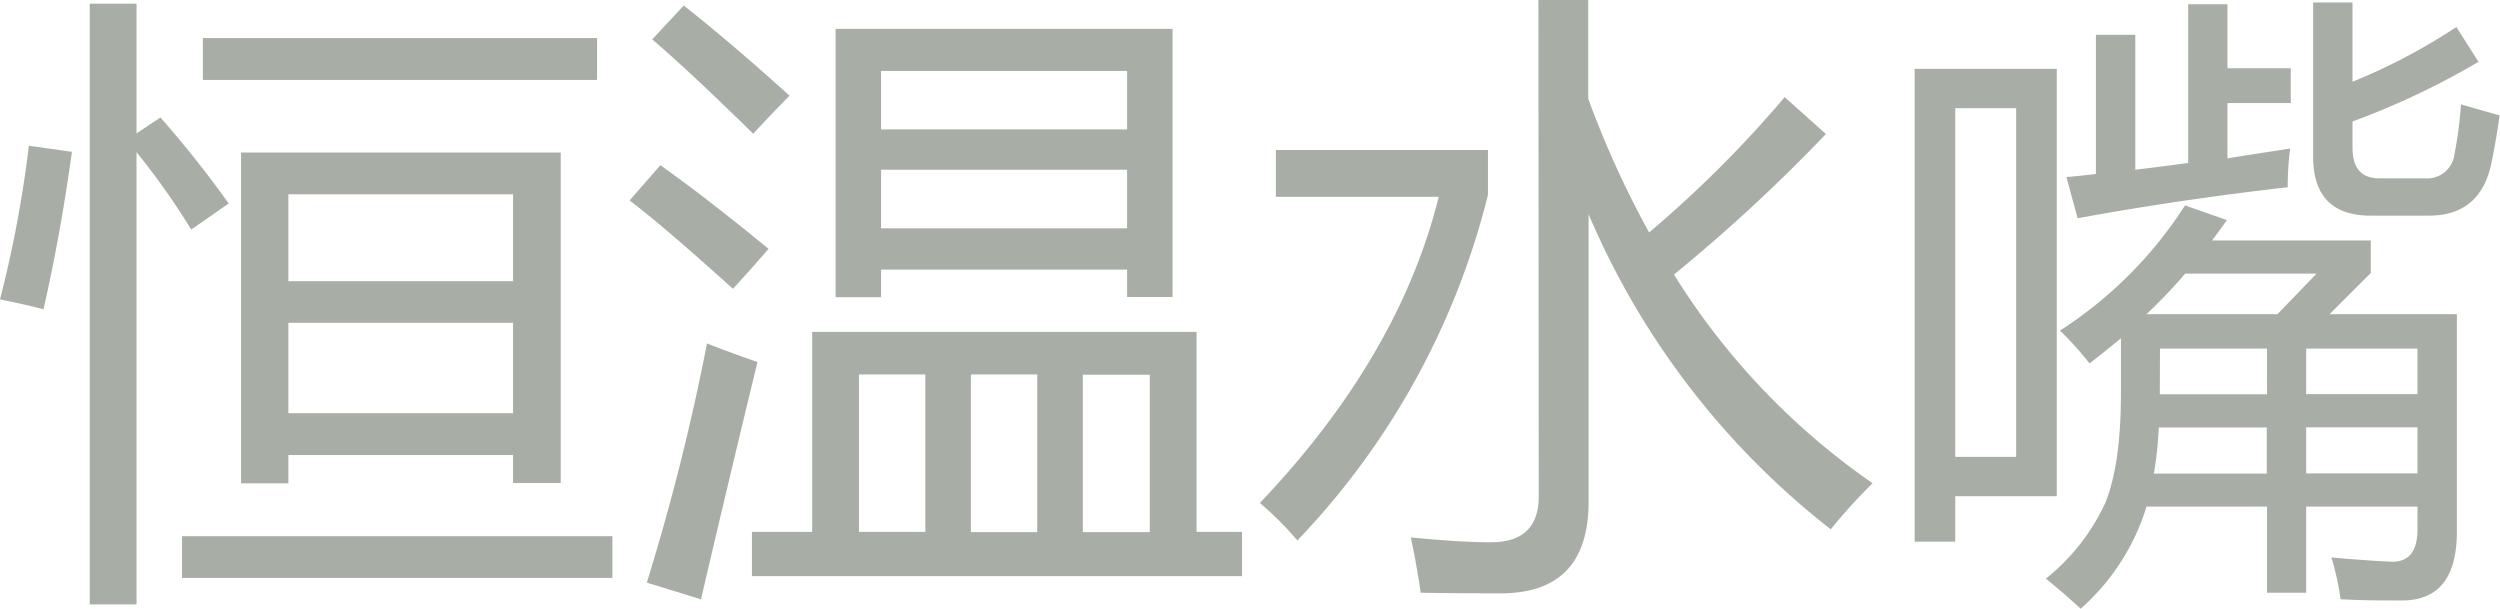 <svg id="图层_1" data-name="图层 1" xmlns="http://www.w3.org/2000/svg" viewBox="0 0 287.49 70"><defs><style>.cls-1{fill:#a8ada6;}</style></defs><title>title</title><path class="cls-1" d="M3.32,18.76l4.95.7Q6.94,29.09,5,37.57c-1.41-.38-3.09-.76-5-1.14A136,136,0,0,0,3.32,18.76Zm7-16.34H15.7V17.34l2.75-1.83A123.68,123.68,0,0,1,26.3,25.4l-4.31,3a82,82,0,0,0-6.29-8.9v52H10.32ZM20.93,63.66H70.42v4.8H20.93Zm2.4-57.28H68.66v4.81H23.33Zm4.39,13.16H64.48v38H59V54.32H33.16v3.26H27.72ZM59,24.34H33.16v10H59ZM33.16,49.52H59V39.12H33.16Z" transform="translate(0 -2)"/><path class="cls-1" d="M75.94,21q5.3,3.75,12.44,9.62-2.61,3-4.1,4.59Q76.3,28,72.4,25.05Zm5.37,20.5q2.91,1.14,5.8,2.13-3,12.3-6.5,27.29L74.38,69A260.93,260.93,0,0,0,81.31,41.45ZM78.63,2.64Q84,6.87,90.79,13q-2.42,2.47-4.17,4.38Q79,9.92,75,6.53Zm7.84,60.52H93.4v-23h44.2v23h5.23v5.09H86.47ZM96.09,5.32h38.75V36.15h-5.23V33H101.32v3.18H96.09Zm2.69,57.84h7.63V45.06H98.78Zm30.83-53H101.32v6.72h28.29Zm-28.29,18.1h28.29V21.52H101.32Zm10.33,34.93h7.63V45.06h-7.63Zm20.57-18.1h-7.7v18.1h7.7Z" transform="translate(0 -2)"/><path class="cls-1" d="M146.72,24.63V19.25h24.39v5.16a88.13,88.13,0,0,1-21.92,39.74,37,37,0,0,0-4.31-4.31q16-16.83,20.57-35.21ZM176.91,2h5.73V13.35a110.05,110.05,0,0,0,7,15.38,132.1,132.1,0,0,0,15.59-15.56l4.74,4.24a191.49,191.49,0,0,1-17.47,16.16,81.28,81.28,0,0,0,22.84,24,62.12,62.12,0,0,0-4.81,5.3,91.2,91.2,0,0,1-27.85-36.24V59.7q0,10.53-10.11,10.53c-2.08,0-5.14,0-9.2-.07q-.35-2.61-1.13-6.36c3.77.37,6.84.56,9.19.56,3.68,0,5.52-1.76,5.52-5.3Z" transform="translate(0 -2)"/><path class="cls-1" d="M220.18,9.92h16.34V59.06H224.85v5.23h-4.67Zm11.67,4.52h-7v40.1h7Zm5,25.6a47.76,47.76,0,0,0,14.42-14.42l4.81,1.69c-.56.8-1.13,1.58-1.7,2.34h18.25v3.74l-4.74,4.74h14.64v25q0,7.92-6.3,7.92c-2.31,0-4.66,0-7.07-.14a30.83,30.83,0,0,0-1.06-4.81c2.55.24,4.88.4,7,.5q2.89,0,2.9-3.68V60.26h-12.8v9.9H260.7v-9.9H246.84A25.73,25.73,0,0,1,239.27,72q-2-1.84-4-3.46a24.11,24.11,0,0,0,6.86-8.77q1.77-4.46,1.77-12.52V40.89q-1.77,1.48-3.61,2.9A37.5,37.5,0,0,0,236.87,40Zm.78-17.68c1.08-.09,2.21-.21,3.39-.35V6h4.53V21.52c2-.24,4-.5,6.08-.78V2.49h4.52V9.85h7.28v4h-7.28v6.36c2.36-.38,4.76-.75,7.21-1.13a32.47,32.47,0,0,0-.28,4.45Q250.3,25,238.92,27.1Zm28.77,11.1H251.29a59.72,59.72,0,0,1-4.45,4.67H261.9Zm-18.73,23h13v-5.3H248.25A42.3,42.3,0,0,1,247.69,56.44Zm.7-9.12H260.7V42.09H248.39ZM278,42.09h-12.8v5.23H278Zm-12.8,14.35H278v-5.3h-12.8ZM266,2.28h4.53V11.4a68.44,68.44,0,0,0,11.94-6.29l2.55,4a89.71,89.71,0,0,1-14.49,6.86v3c0,2.36,1,3.54,3.11,3.54h5.16a3.18,3.18,0,0,0,3.46-2.83A43.7,43.7,0,0,0,283,14c.28.09,1.77.52,4.45,1.27-.28,1.94-.58,3.7-.91,5.31q-1.21,6.21-7.22,6.22h-6.78Q266,26.75,266,20Z" transform="translate(0 -2)"/></svg>